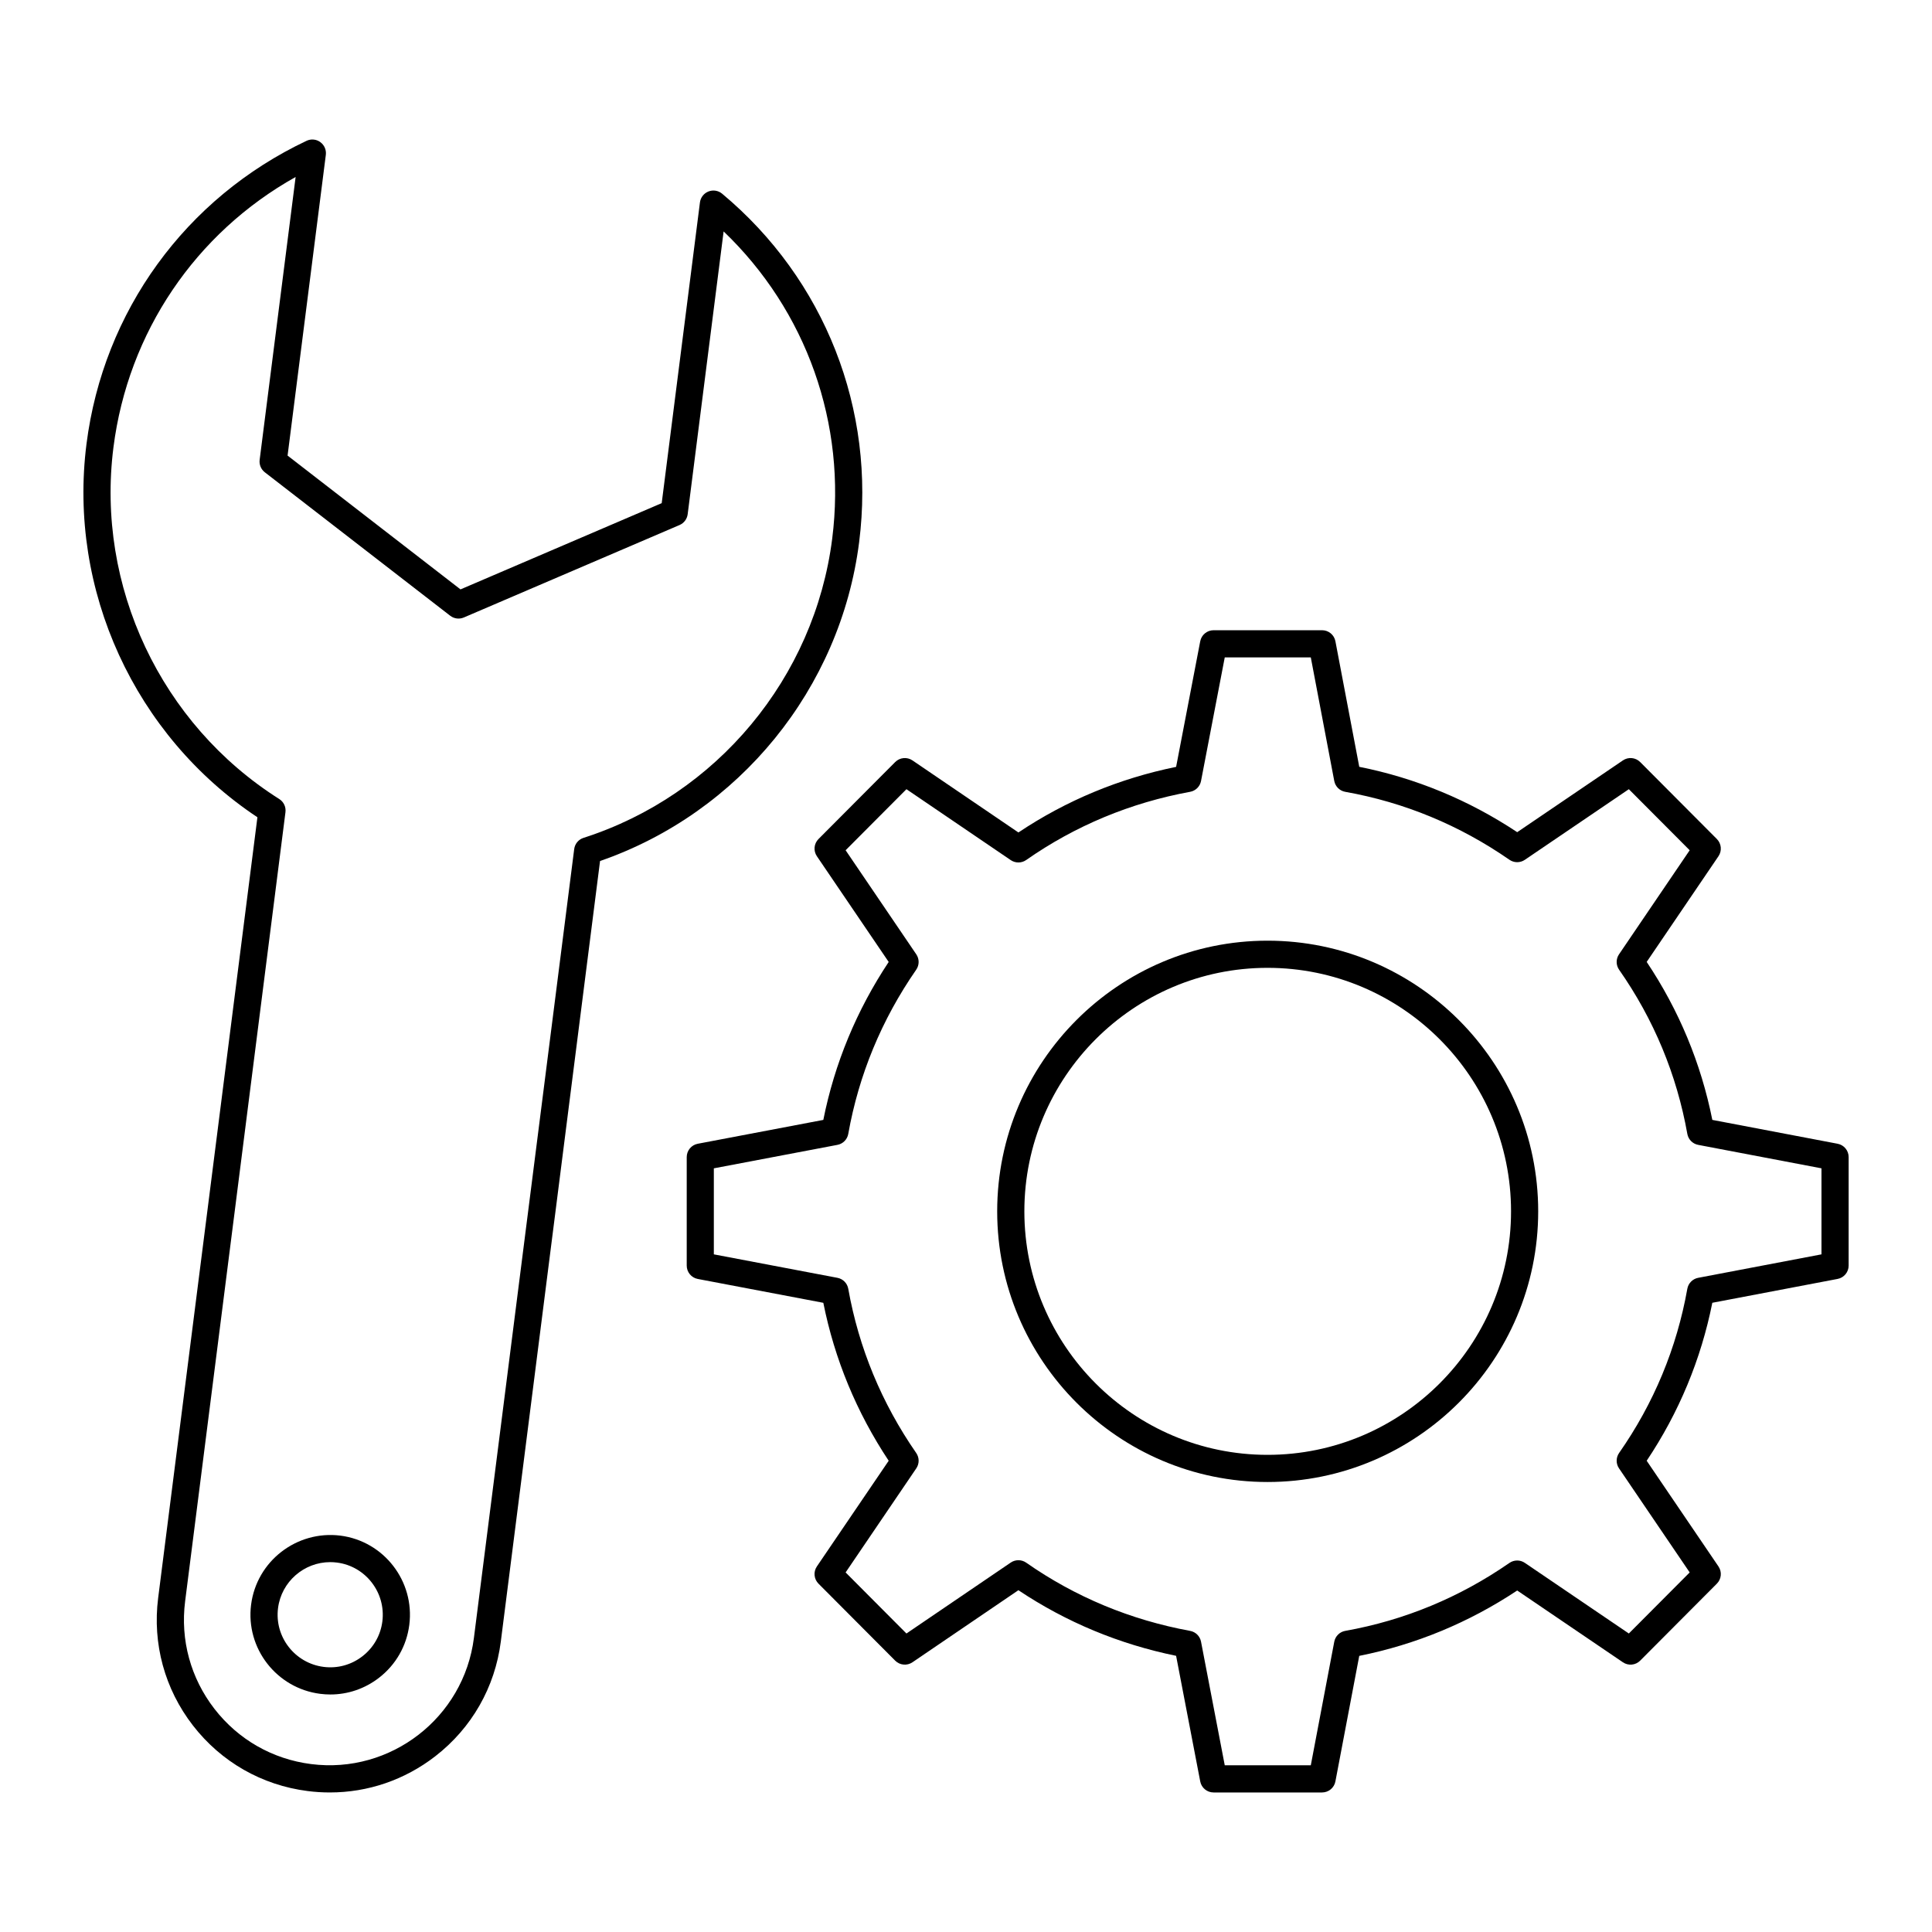 <?xml version="1.0" encoding="UTF-8"?>
<!-- Uploaded to: SVG Repo, www.svgrepo.com, Generator: SVG Repo Mixer Tools -->
<svg fill="#000000" width="800px" height="800px" version="1.1" viewBox="144 144 512 512" xmlns="http://www.w3.org/2000/svg">
 <g>
  <path d="m633.91 450.64c0-1.73-1.227-3.211-2.926-3.535l-33.199-6.32c-3-15.012-8.844-29.074-17.395-41.867l19.023-28.008c0.969-1.426 0.789-3.34-0.426-4.562l-20.324-20.398c-1.227-1.227-3.141-1.41-4.57-0.438l-28.016 19.023c-12.836-8.516-26.895-14.332-41.859-17.32l-6.32-33.27c-0.32-1.699-1.805-2.926-3.535-2.926h-28.754c-1.727 0-3.207 1.227-3.535 2.922l-6.391 33.289c-15.094 3.078-29.129 8.918-41.793 17.383l-28.082-19.098c-1.43-0.973-3.352-0.789-4.574 0.438l-20.324 20.398c-1.219 1.223-1.398 3.133-0.426 4.562l19.027 28.016c-8.516 12.836-14.336 26.891-17.324 41.859l-33.273 6.32c-1.699 0.324-2.926 1.805-2.926 3.535v28.758c0 1.73 1.227 3.211 2.926 3.535l33.273 6.32c2.992 14.969 8.809 29.023 17.324 41.859l-19.031 28.008c-0.969 1.426-0.789 3.34 0.426 4.562l20.324 20.402c1.223 1.227 3.144 1.41 4.574 0.438l28.082-19.102c12.656 8.457 26.695 14.297 41.793 17.387l6.394 33.289c0.324 1.695 1.809 2.922 3.535 2.922h28.754c1.73 0 3.215-1.23 3.535-2.926l6.32-33.27c14.969-2.996 29.027-8.812 41.859-17.324l28.016 19.027c1.434 0.973 3.352 0.789 4.57-0.438l20.324-20.402c1.219-1.223 1.398-3.133 0.426-4.562l-19.023-28.008c8.555-12.793 14.395-26.852 17.395-41.867l33.199-6.32c1.699-0.324 2.926-1.809 2.926-3.535zm-7.199 25.777-32.68 6.219c-1.465 0.277-2.609 1.434-2.871 2.902-2.801 15.711-8.879 30.348-18.078 43.508-0.855 1.227-0.867 2.852-0.027 4.082l18.73 27.582-16.125 16.184-27.566-18.723c-1.23-0.836-2.848-0.824-4.074 0.016-13.211 9.16-27.855 15.219-43.52 18.012-1.473 0.262-2.625 1.406-2.906 2.871l-6.219 32.754h-22.801l-6.289-32.762c-0.281-1.457-1.426-2.594-2.883-2.859-15.832-2.91-30.449-8.992-43.453-18.082-1.223-0.855-2.848-0.867-4.086-0.027l-27.645 18.801-16.121-16.184 18.73-27.582c0.836-1.23 0.828-2.848-0.02-4.07-9.16-13.215-15.219-27.859-18.008-43.52-0.262-1.469-1.402-2.625-2.871-2.902l-32.754-6.219v-22.797l32.754-6.219c1.469-0.277 2.609-1.434 2.871-2.902 2.789-15.668 8.852-30.309 18.008-43.52 0.848-1.223 0.855-2.84 0.02-4.07l-18.73-27.582 16.121-16.18 27.645 18.797c1.238 0.836 2.863 0.828 4.086-0.027 13.012-9.094 27.633-15.18 43.449-18.078 1.461-0.266 2.606-1.402 2.887-2.859l6.289-32.762h22.801l6.219 32.754c0.281 1.469 1.434 2.609 2.906 2.871 15.664 2.785 30.305 8.844 43.52 18.008 1.227 0.844 2.84 0.855 4.074 0.016l27.566-18.719 16.125 16.18-18.73 27.582c-0.84 1.234-0.828 2.856 0.027 4.082 9.195 13.152 15.277 27.793 18.078 43.508 0.262 1.469 1.402 2.625 2.871 2.902l32.68 6.219z"/>
  <path d="m479.91 393.29c-39.504 0-71.645 32.176-71.645 71.73 0 39.551 32.141 71.727 71.645 71.727 39.551 0 71.727-32.176 71.727-71.727 0-39.555-32.176-71.73-71.727-71.73zm0 136.26c-35.535 0-64.445-28.945-64.445-64.531 0-35.582 28.91-64.531 64.445-64.531 35.582 0 64.531 28.949 64.531 64.531s-28.949 64.531-64.531 64.531z"/>
  <path d="m228.89 181.66c-1.062-0.773-2.469-0.906-3.652-0.34-32.043 15.137-53.844 45.172-58.316 80.332-4.93 38.773 12.809 77.344 45.297 98.93l-26.305 206.89c-1.543 12.129 1.73 24.133 9.215 33.797 7.484 9.664 18.285 15.84 30.418 17.379 1.961 0.25 3.922 0.371 5.867 0.371 10.086 0 19.828-3.312 27.93-9.586 9.668-7.481 15.836-18.285 17.379-30.418l26.297-206.84c36.879-12.762 63.727-45.68 68.66-84.484 4.469-35.152-9.105-69.676-36.312-92.363-1.012-0.844-2.402-1.066-3.621-0.582-1.223 0.48-2.086 1.594-2.254 2.894l-10.133 79.699-53.32 22.855-45.828-35.461 10.137-79.699c0.164-1.305-0.395-2.598-1.457-3.367zm-16.078 84.199c-0.16 1.266 0.359 2.519 1.367 3.301l49.129 38.016c1.035 0.797 2.418 0.977 3.621 0.461l57.16-24.5c1.172-0.504 1.992-1.59 2.152-2.856l9.527-74.953c21.949 21.016 32.645 50.977 28.773 81.449-4.68 36.805-30.547 67.922-65.902 79.266-1.332 0.426-2.293 1.586-2.469 2.973l-26.582 209.09c-2.684 21.102-22.059 36.086-43.129 33.395-10.223-1.297-19.324-6.496-25.633-14.645-6.305-8.145-9.066-18.262-7.766-28.484l26.59-209.13c0.176-1.383-0.465-2.75-1.645-3.492-31.375-19.836-48.617-56.414-43.941-93.191 3.875-30.48 21.742-56.812 48.281-71.656z"/>
  <path d="m210.54 569.27c-1.469 11.547 6.75 22.141 18.32 23.613 0.902 0.117 1.805 0.172 2.699 0.172 4.648 0 9.145-1.531 12.887-4.43 4.465-3.453 7.312-8.434 8.023-14.023 1.473-11.57-6.727-22.18-18.277-23.648-11.555-1.434-22.18 6.746-23.652 18.316zm7.141 0.906c0.895-7.039 6.918-12.195 13.832-12.195 0.586 0 1.176 0.035 1.77 0.113 7.613 0.965 13.016 7.969 12.047 15.602-0.469 3.68-2.348 6.961-5.289 9.238-2.945 2.281-6.602 3.281-10.273 2.809-7.633-0.973-13.055-7.953-12.086-15.566z"/>
 </g>
</svg>